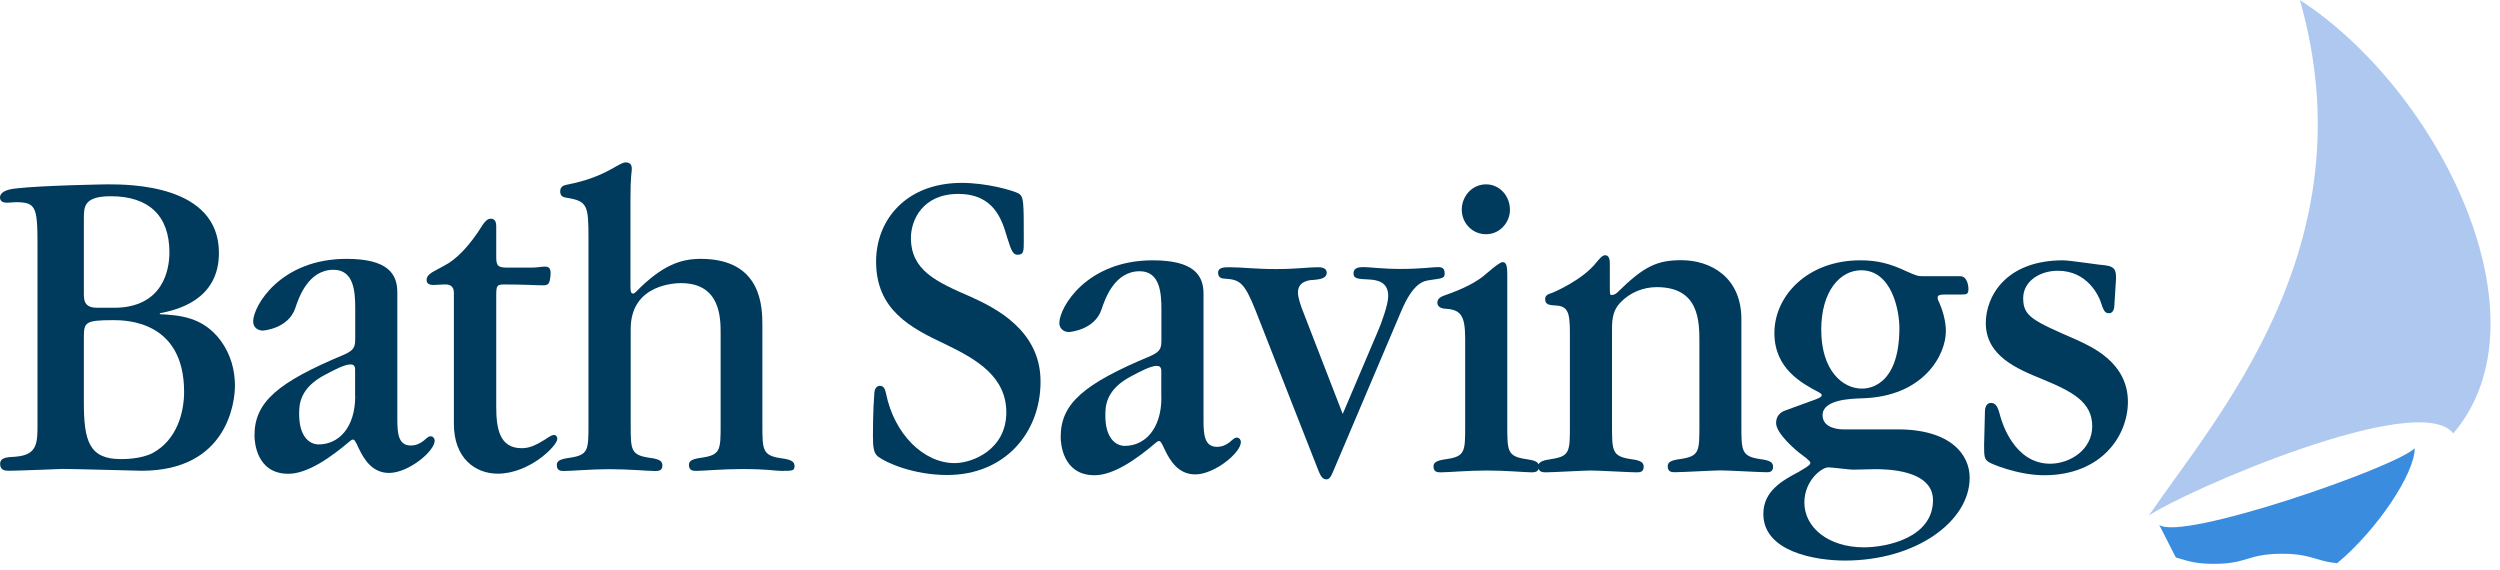 <?xml version="1.0" encoding="UTF-8" standalone="no"?>
<!DOCTYPE svg PUBLIC "-//W3C//DTD SVG 1.1//EN" "http://www.w3.org/Graphics/SVG/1.1/DTD/svg11.dtd">
<svg width="100%" height="100%" viewBox="0 0 206 47" version="1.1" xmlns="http://www.w3.org/2000/svg" xmlns:xlink="http://www.w3.org/1999/xlink" xml:space="preserve" xmlns:serif="http://www.serif.com/" style="fill-rule:evenodd;clip-rule:evenodd;stroke-linejoin:round;stroke-miterlimit:2;">
    <g transform="matrix(1,0,0,1,-17.64,-8.93)">
        <path d="M219.79,44.64C227.87,35.2 218.72,16.45 207.15,8.93C212.94,29.2 200.17,43.37 194.71,51.41C197.79,49.33 216.94,41 219.79,44.64Z" style="fill:rgb(174,200,240);fill-rule:nonzero;"/>
        <path d="M197.31,54.98C198.02,55.19 198.69,55.39 200.07,55.39C201.45,55.39 202.12,55.19 202.83,54.98C203.53,54.77 204.25,54.56 205.67,54.56C207.09,54.56 207.81,54.77 208.51,54.98C209.01,55.13 209.49,55.27 210.22,55.34C213.54,52.58 216.63,47.91 216.61,45.87C214.9,47.51 197.37,53.55 195.56,52.18L196.93,54.87C197.07,54.9 197.19,54.94 197.31,54.98Z" style="fill:rgb(58,141,222);fill-rule:nonzero;"/>
    </g>
    <g transform="matrix(1,0,0,1,-17.64,-8.93)">
        <path d="M30.81,34.82L30.81,34.74C32.17,34.48 35.68,33.69 35.68,29.77C35.68,24.12 28.27,24.12 26.48,24.12C26.44,24.12 21.18,24.2 18.93,24.46C18.18,24.54 17.64,24.76 17.64,25.21C17.64,25.63 18.11,25.63 18.18,25.63C18.25,25.63 18.5,25.63 18.9,25.59C20.58,25.59 20.73,25.93 20.73,29.05L20.73,43.85C20.73,45.43 20.73,46.41 18.94,46.56C18.19,46.6 17.65,46.63 17.65,47.16C17.65,47.72 18.12,47.72 18.4,47.72C19.08,47.72 22.8,47.57 22.8,47.57C23.84,47.57 28.92,47.72 29.31,47.72C36.4,47.72 37,42.03 37,40.72C37,39.48 36.68,38.16 35.82,36.99C34.35,35.01 32.35,34.9 30.81,34.82ZM24.55,26.95C24.55,25.97 24.55,25.1 26.77,25.1C29.88,25.1 31.6,26.68 31.6,29.73C31.6,31.12 31.1,34.29 27.02,34.29L25.66,34.29C24.55,34.29 24.55,33.65 24.55,33.05L24.55,26.95ZM30.2,46.27C29.23,46.76 27.87,46.76 27.59,46.76C24.98,46.76 24.55,45.25 24.55,42.09L24.55,36.82C24.55,35.5 24.59,35.31 26.98,35.31C28.05,35.31 32.81,35.38 32.81,41.22C32.81,42.88 32.24,45.18 30.2,46.27Z" style="fill:rgb(0,58,93);fill-rule:nonzero;"/>
        <path d="M53.14,44.88C52.96,44.88 52.92,44.92 52.53,45.26C52.24,45.49 51.89,45.64 51.49,45.64C50.49,45.64 50.38,44.7 50.38,43.53L50.38,33.01C50.38,31.47 49.56,30.26 46.19,30.26C40.75,30.26 38.5,34.14 38.5,35.42C38.5,35.91 38.89,36.17 39.29,36.17C39.33,36.17 41.4,36.02 41.97,34.32C42.26,33.45 43.04,31.16 45.12,31.16C46.8,31.16 46.91,32.97 46.91,34.29L46.91,36.78C46.91,37.46 46.87,37.76 46.02,38.14C40.51,40.44 38.61,42.06 38.61,44.81C38.61,45.38 38.79,47.97 41.4,47.97C43.01,47.97 44.94,46.58 46.45,45.3C46.45,45.3 46.63,45.15 46.7,45.15C46.81,45.15 46.88,45.15 47.2,45.87C47.63,46.77 48.31,47.9 49.7,47.9C51.28,47.9 53.46,46.13 53.46,45.23C53.46,45.11 53.35,44.88 53.14,44.88ZM46.91,41.56C46.91,44.2 45.52,45.55 43.9,45.55C43.11,45.55 42.29,44.87 42.29,43.06C42.29,42.31 42.29,40.88 44.54,39.75C45.11,39.45 46.01,38.96 46.51,38.96C46.69,38.96 46.9,39 46.9,39.37L46.9,41.56L46.91,41.56Z" style="fill:rgb(0,58,93);fill-rule:nonzero;"/>
        <path d="M63.29,44.77C63.18,44.77 63,44.85 62.9,44.92C61.65,45.75 61.15,45.86 60.61,45.86C58.75,45.86 58.53,44.13 58.53,42.43L58.53,33.24C58.53,32.45 58.6,32.37 59.21,32.37C60.93,32.37 61.75,32.44 62.36,32.44C62.83,32.44 62.93,32.33 63,31.65C63.07,30.97 62.82,30.9 62.53,30.9C62.21,30.9 61.96,30.98 61.46,30.98L59.42,30.98C58.67,30.98 58.53,30.83 58.53,30.11L58.53,27.55C58.53,26.95 58.17,26.95 58.06,26.95C57.81,26.95 57.59,27.21 57.45,27.4C56.27,29.32 55.16,30.34 54.3,30.79L53.33,31.32C53.19,31.4 52.79,31.62 52.79,32C52.79,32.41 53.22,32.41 53.4,32.41C53.69,32.41 53.94,32.37 54.22,32.37C54.76,32.33 55.04,32.56 55.04,33.05L55.04,43.86C55.04,46.68 56.79,47.96 58.66,47.96C61.27,47.96 63.56,45.66 63.56,45.1C63.58,44.95 63.47,44.77 63.29,44.77Z" style="fill:rgb(0,58,93);fill-rule:nonzero;"/>
        <path d="M82,46.69C80.46,46.46 80.46,46.01 80.46,43.9L80.46,35.8C80.46,34.29 80.46,30.26 75.38,30.26C73.77,30.26 72.23,30.75 70.05,32.97C70.01,33.01 69.91,33.12 69.8,33.12C69.59,33.12 69.59,32.82 69.59,32.48L69.59,25.4C69.59,23.33 69.7,23.14 69.7,22.88C69.7,22.69 69.7,22.31 69.2,22.31C68.95,22.31 68.59,22.54 68.13,22.8C67.13,23.36 66.05,23.82 64.3,24.16C64.05,24.2 63.8,24.35 63.8,24.69C63.8,25.07 64.01,25.18 64.3,25.22C66.05,25.49 66.13,25.86 66.13,28.53L66.13,43.9C66.13,46.01 66.13,46.42 64.59,46.65C63.77,46.76 63.52,46.91 63.52,47.25C63.52,47.74 63.88,47.74 64.13,47.74C64.7,47.74 66.39,47.59 67.85,47.59C69.46,47.59 71.03,47.74 71.61,47.74C71.86,47.74 72.22,47.74 72.22,47.29C72.22,46.95 72.04,46.76 71.15,46.65C69.61,46.42 69.61,46.01 69.61,43.9L69.61,36.03C69.61,32.26 73.47,32.26 73.76,32.26C77.02,32.26 77.02,35.16 77.02,36.4L77.02,43.89C77.02,46 77.02,46.41 75.48,46.64C74.66,46.75 74.41,46.9 74.41,47.24C74.41,47.73 74.77,47.73 75.02,47.73C75.59,47.73 77.2,47.58 78.74,47.58C80.99,47.58 81.5,47.73 81.96,47.73C83,47.73 83.11,47.73 83.11,47.28C83.07,46.99 82.89,46.8 82,46.69Z" style="fill:rgb(0,58,93);fill-rule:nonzero;"/>
        <path d="M97.64,33.39C94.78,32.15 92.7,31.21 92.7,28.53C92.7,27.06 93.67,24.91 96.6,24.91C99.57,24.91 100.21,27.06 100.64,28.53C101,29.7 101.14,29.92 101.5,29.92C102,29.92 102,29.62 102,28.79C102,25.48 102,25.14 101.57,24.87C101.07,24.61 98.96,24 96.88,24C92.34,24 89.83,27.01 89.83,30.48C89.83,34.47 92.66,35.94 95.55,37.3C98.13,38.54 100.56,39.97 100.56,42.91C100.56,45.96 97.8,47.09 96.3,47.09C93.76,47.09 91.33,44.72 90.65,41.36C90.58,41.02 90.47,40.72 90.15,40.72C89.72,40.72 89.68,41.25 89.68,41.4C89.57,42.76 89.57,44.64 89.57,44.79C89.57,45.73 89.61,46.26 90,46.56C90.64,47.05 92.9,48.07 95.69,48.07C100.45,48.07 103.38,44.57 103.38,40.39C103.4,36.14 99.64,34.3 97.64,33.39Z" style="fill:rgb(0,58,93);fill-rule:nonzero;"/>
        <path d="M119.57,44.99C119.39,44.99 119.35,45.03 118.96,45.37C118.67,45.6 118.32,45.75 117.92,45.75C116.92,45.75 116.81,44.81 116.81,43.64L116.81,33.13C116.81,31.59 115.99,30.38 112.62,30.38C107.18,30.38 104.93,34.26 104.93,35.54C104.93,36.03 105.32,36.29 105.72,36.29C105.75,36.29 107.83,36.14 108.4,34.44C108.69,33.57 109.47,31.28 111.55,31.28C113.23,31.28 113.34,33.09 113.34,34.41L113.34,36.9C113.34,37.58 113.3,37.88 112.45,38.26C106.94,40.56 105.04,42.18 105.04,44.93C105.04,45.5 105.22,48.09 107.83,48.09C109.44,48.09 111.37,46.7 112.87,45.42C112.87,45.42 113.05,45.27 113.12,45.27C113.23,45.27 113.3,45.27 113.62,45.99C114.05,46.89 114.73,48.02 116.13,48.02C117.7,48.02 119.89,46.25 119.89,45.35C119.89,45.22 119.79,44.99 119.57,44.99ZM113.34,41.68C113.34,44.32 111.94,45.67 110.33,45.67C109.54,45.67 108.72,44.99 108.72,43.18C108.72,42.43 108.72,41 110.97,39.87C111.54,39.57 112.44,39.08 112.94,39.08C113.12,39.08 113.33,39.12 113.33,39.49L113.33,41.68L113.34,41.68Z" style="fill:rgb(0,58,93);fill-rule:nonzero;"/>
        <path d="M136.68,31.43C136.68,30.94 136.32,30.94 136.11,30.94C135.64,30.94 134.79,31.09 133,31.09C131.64,31.09 130.42,30.94 130.07,30.94C129.68,30.94 129.17,30.94 129.17,31.47C129.17,31.88 129.49,31.92 130.46,31.96C131.18,32 132.03,32.19 132.03,33.32C132.03,34.07 131.42,35.66 131.21,36.15L128.28,43.04L124.88,34.26C124.84,34.11 124.59,33.47 124.59,33.02C124.59,32.08 125.59,32 125.81,32C126.24,31.96 126.96,31.93 126.96,31.4C126.96,30.95 126.42,30.95 126.21,30.95C125.39,30.95 124.56,31.1 122.77,31.1C121.05,31.1 120.01,30.95 118.94,30.95C118.55,30.95 118.01,30.95 118.01,31.4C118.01,31.85 118.37,31.89 118.55,31.89C119.77,31.97 120.16,32.15 121.09,34.49L126.31,47.79C126.49,48.2 126.63,48.43 126.95,48.43C127.16,48.43 127.31,48.24 127.52,47.71L133.1,34.57C134.1,32.2 134.96,32.08 135.46,32.01C136.58,31.85 136.68,31.85 136.68,31.43Z" style="fill:rgb(0,58,93);fill-rule:nonzero;"/>
        <path d="M140.09,28.23C141.27,28.23 142.06,27.21 142.06,26.23C142.06,25.06 141.2,24.12 140.09,24.12C138.91,24.12 138.09,25.14 138.09,26.19C138.08,27.29 138.94,28.23 140.09,28.23Z" style="fill:rgb(0,58,93);fill-rule:nonzero;"/>
        <path d="M163.74,47.4C163.74,47.06 163.56,46.87 162.67,46.76C161.13,46.53 161.13,46.08 161.13,43.97L161.13,35.23C161.13,31.73 158.55,30.37 156.19,30.37C154.19,30.37 153.11,30.86 150.93,33.01C150.82,33.12 150.64,33.24 150.43,33.24C150.29,33.24 150.29,33.13 150.29,32.49L150.29,30.64C150.29,30.3 150.22,29.96 149.9,29.96C149.65,29.96 149.36,30.34 149.11,30.64C148,32 145.71,33.01 145.46,33.09C145.07,33.2 144.96,33.35 144.96,33.58C144.96,34.07 145.35,34.07 145.93,34.11C147,34.19 147,35.01 147,36.78L147,44.01C147,46.12 147,46.53 145.46,46.76C144.82,46.85 144.52,46.97 144.42,47.19C144.33,46.98 144.07,46.85 143.38,46.76C141.84,46.53 141.84,46.08 141.84,44.01L141.84,31.85C141.84,31.02 141.84,30.53 141.45,30.53C141.16,30.53 140.05,31.55 139.8,31.74C139.19,32.19 138.37,32.68 136.65,33.28C136.22,33.43 136.08,33.62 136.08,33.88C136.08,34.33 136.65,34.37 136.76,34.37C138.05,34.45 138.37,34.97 138.37,36.89L138.37,44.05C138.37,46.12 138.37,46.54 136.83,46.76C136.04,46.87 135.76,47.02 135.76,47.36C135.76,47.85 136.12,47.85 136.37,47.85C136.98,47.85 138.62,47.7 140.13,47.7C141.78,47.7 143.31,47.85 143.85,47.85C144.07,47.85 144.35,47.83 144.42,47.55C144.51,47.84 144.79,47.85 145.02,47.85C145.59,47.85 148.17,47.7 148.71,47.7C149.39,47.7 151.93,47.85 152.47,47.85C152.72,47.85 153.08,47.85 153.08,47.4C153.08,47.06 152.9,46.87 152.01,46.76C150.47,46.53 150.47,46.08 150.47,43.97L150.47,35.98C150.47,35.08 150.61,34.44 151.15,33.87C151.97,33 153.08,32.59 154.16,32.59C157.67,32.59 157.67,35.41 157.67,37.18L157.67,44C157.67,46.11 157.67,46.52 156.13,46.75C155.31,46.86 155.06,47.01 155.06,47.35C155.06,47.84 155.42,47.84 155.67,47.84C156.28,47.84 158.89,47.69 159.43,47.69C160,47.69 162.62,47.84 163.15,47.84C163.38,47.85 163.74,47.85 163.74,47.4Z" style="fill:rgb(0,58,93);fill-rule:nonzero;"/>
        <path d="M173.9,44.31L169.5,44.31C169.29,44.31 167.82,44.27 167.82,43.14C167.82,41.86 170.11,41.78 171.11,41.75C176.12,41.6 177.98,38.21 177.98,36.21C177.98,35.31 177.66,34.36 177.41,33.8C177.37,33.76 177.3,33.61 177.3,33.46C177.3,33.23 177.52,33.2 177.94,33.2L179.23,33.2C179.73,33.2 179.84,33.16 179.84,32.71C179.84,32.64 179.8,31.69 179.16,31.69L176.26,31.69C175.65,31.69 175.65,31.69 174.72,31.28C173.36,30.64 172.32,30.38 170.93,30.38C166.56,30.38 163.85,33.32 163.85,36.37C163.85,39.31 166.1,40.51 167.54,41.27C167.61,41.31 167.75,41.38 167.75,41.5C167.75,41.61 167.64,41.69 167.25,41.84L164.78,42.74C164.35,42.89 163.99,43.19 163.99,43.79C163.99,44.66 165.64,46.05 165.99,46.31C166.81,46.91 166.81,46.99 166.81,47.1C166.81,47.29 166.09,47.66 165.84,47.82C164.48,48.54 162.94,49.4 162.94,51.28C162.94,54.37 167.16,55.12 169.67,55.12C175.54,55.12 179.94,51.88 179.94,48.3C179.95,46.46 178.45,44.28 173.9,44.31ZM167.71,36.1C167.71,32.9 169.28,31.2 171,31.2C173.54,31.2 174.15,34.55 174.15,35.94C174.15,40.95 171.39,40.95 171.07,40.95C169.47,40.96 167.71,39.46 167.71,36.1ZM171.22,54.03C168.32,54.03 166.32,52.41 166.32,50.34C166.32,48.53 167.75,47.44 168.29,47.44C168.61,47.44 170.01,47.63 170.33,47.63L172.16,47.59C173.09,47.59 176.92,47.63 176.92,50.15C176.91,53.24 173.12,54.03 171.22,54.03Z" style="fill:rgb(0,58,93);fill-rule:nonzero;"/>
        <path d="M188.75,36.93C185.13,35.35 184.35,35.01 184.35,33.5C184.35,32.14 185.67,31.24 187.21,31.24C189.61,31.24 190.57,33.24 190.79,33.95C191.01,34.67 191.18,34.74 191.43,34.74C191.79,34.74 191.86,34.29 191.86,34.14L192,31.92C192,31.32 192,30.9 191.11,30.79C190.82,30.79 188.18,30.38 187.64,30.38C182.88,30.38 181.27,33.39 181.27,35.54C181.27,38.25 183.81,39.31 185.92,40.17C188.39,41.19 190.04,42.05 190.04,44.05C190.04,46.01 188.18,47.14 186.57,47.14C183.67,47.14 182.63,43.86 182.45,43.18C182.27,42.46 182.09,42.13 181.7,42.13C181.23,42.13 181.2,42.69 181.2,42.81L181.13,45.6C181.13,46.5 181.13,46.8 181.56,47.03C181.7,47.14 183.92,48.09 186.07,48.09C190.79,48.09 192.98,44.85 192.98,42.03C192.97,38.78 189.97,37.5 188.75,36.93Z" style="fill:rgb(0,58,93);fill-rule:nonzero;"/>
    </g>
</svg>
